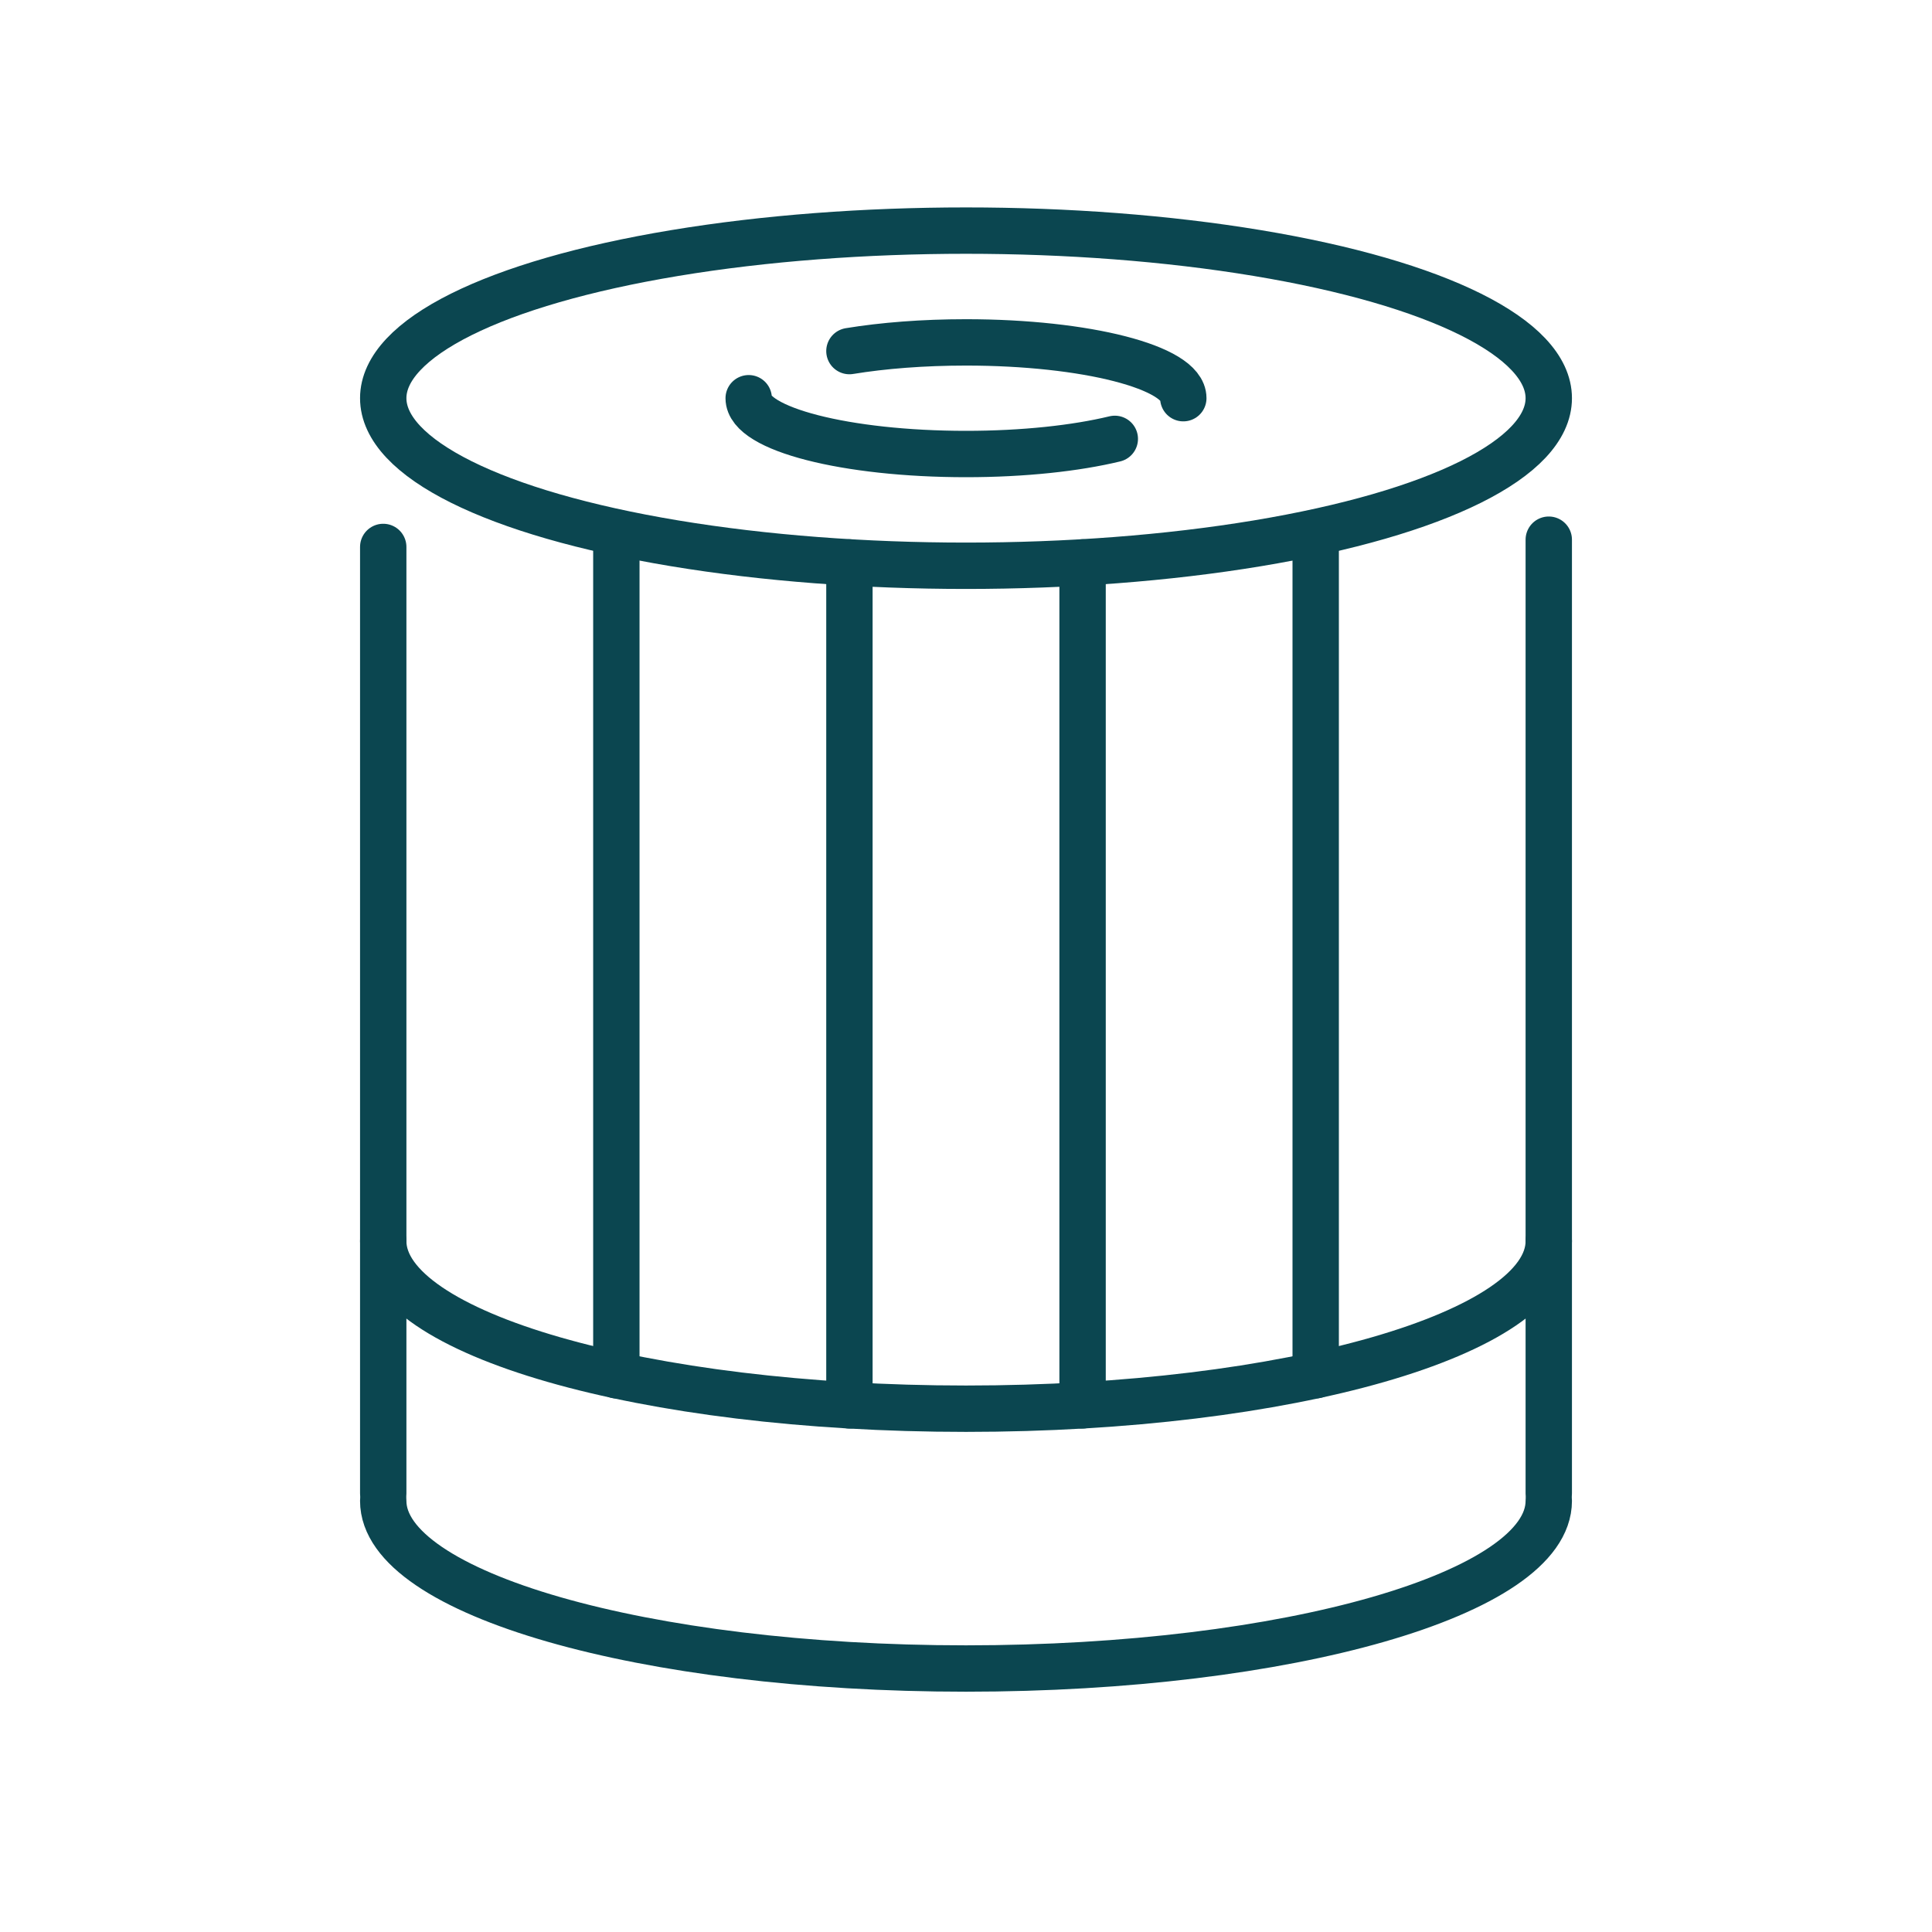 <?xml version="1.0" encoding="UTF-8"?>
<svg id="Ebene_1" data-name="Ebene 1" xmlns="http://www.w3.org/2000/svg" viewBox="0 0 500 500">
  <defs>
    <style>
      .cls-1 {
        fill: none;
        stroke: #0b4650;
        stroke-linecap: round;
        stroke-linejoin: round;
        stroke-width: 12px;
      }
    </style>
  </defs>
  <g>
    <line class="cls-1" x1="400.82" y1="139.67" x2="400.82" y2="386.47"/>
    <line class="cls-1" x1="99.18" y1="386.47" x2="99.18" y2="141.55"/>
    <line class="cls-1" x1="159.51" y1="355.91" x2="159.51" y2="139.68"/>
    <line class="cls-1" x1="219.83" y1="363.7" x2="219.83" y2="145.56"/>
    <line class="cls-1" x1="280.17" y1="363.7" x2="280.17" y2="145.56"/>
    <line class="cls-1" x1="340.5" y1="355.91" x2="340.5" y2="139.68"/>
  </g>
  <ellipse class="cls-1" cx="250" cy="103.05" rx="150.82" ry="43.37"/>
  <path class="cls-1" d="M400.82,388.44c0,23.95-67.52,43.37-150.82,43.37s-150.82-19.42-150.82-43.37"/>
  <path class="cls-1" d="M400.82,321.2c0,23.95-67.52,43.37-150.82,43.37s-150.82-19.42-150.82-43.37"/>
  <path class="cls-1" d="M219.83,90.86c8.72-1.43,19.07-2.25,30.17-2.25,31.06,0,56.24,6.47,56.24,14.44"/>
  <path class="cls-1" d="M288.51,113.58c-10.06,2.43-23.61,3.92-38.51,3.92-31.06,0-56.24-6.47-56.24-14.44"/>
</svg>